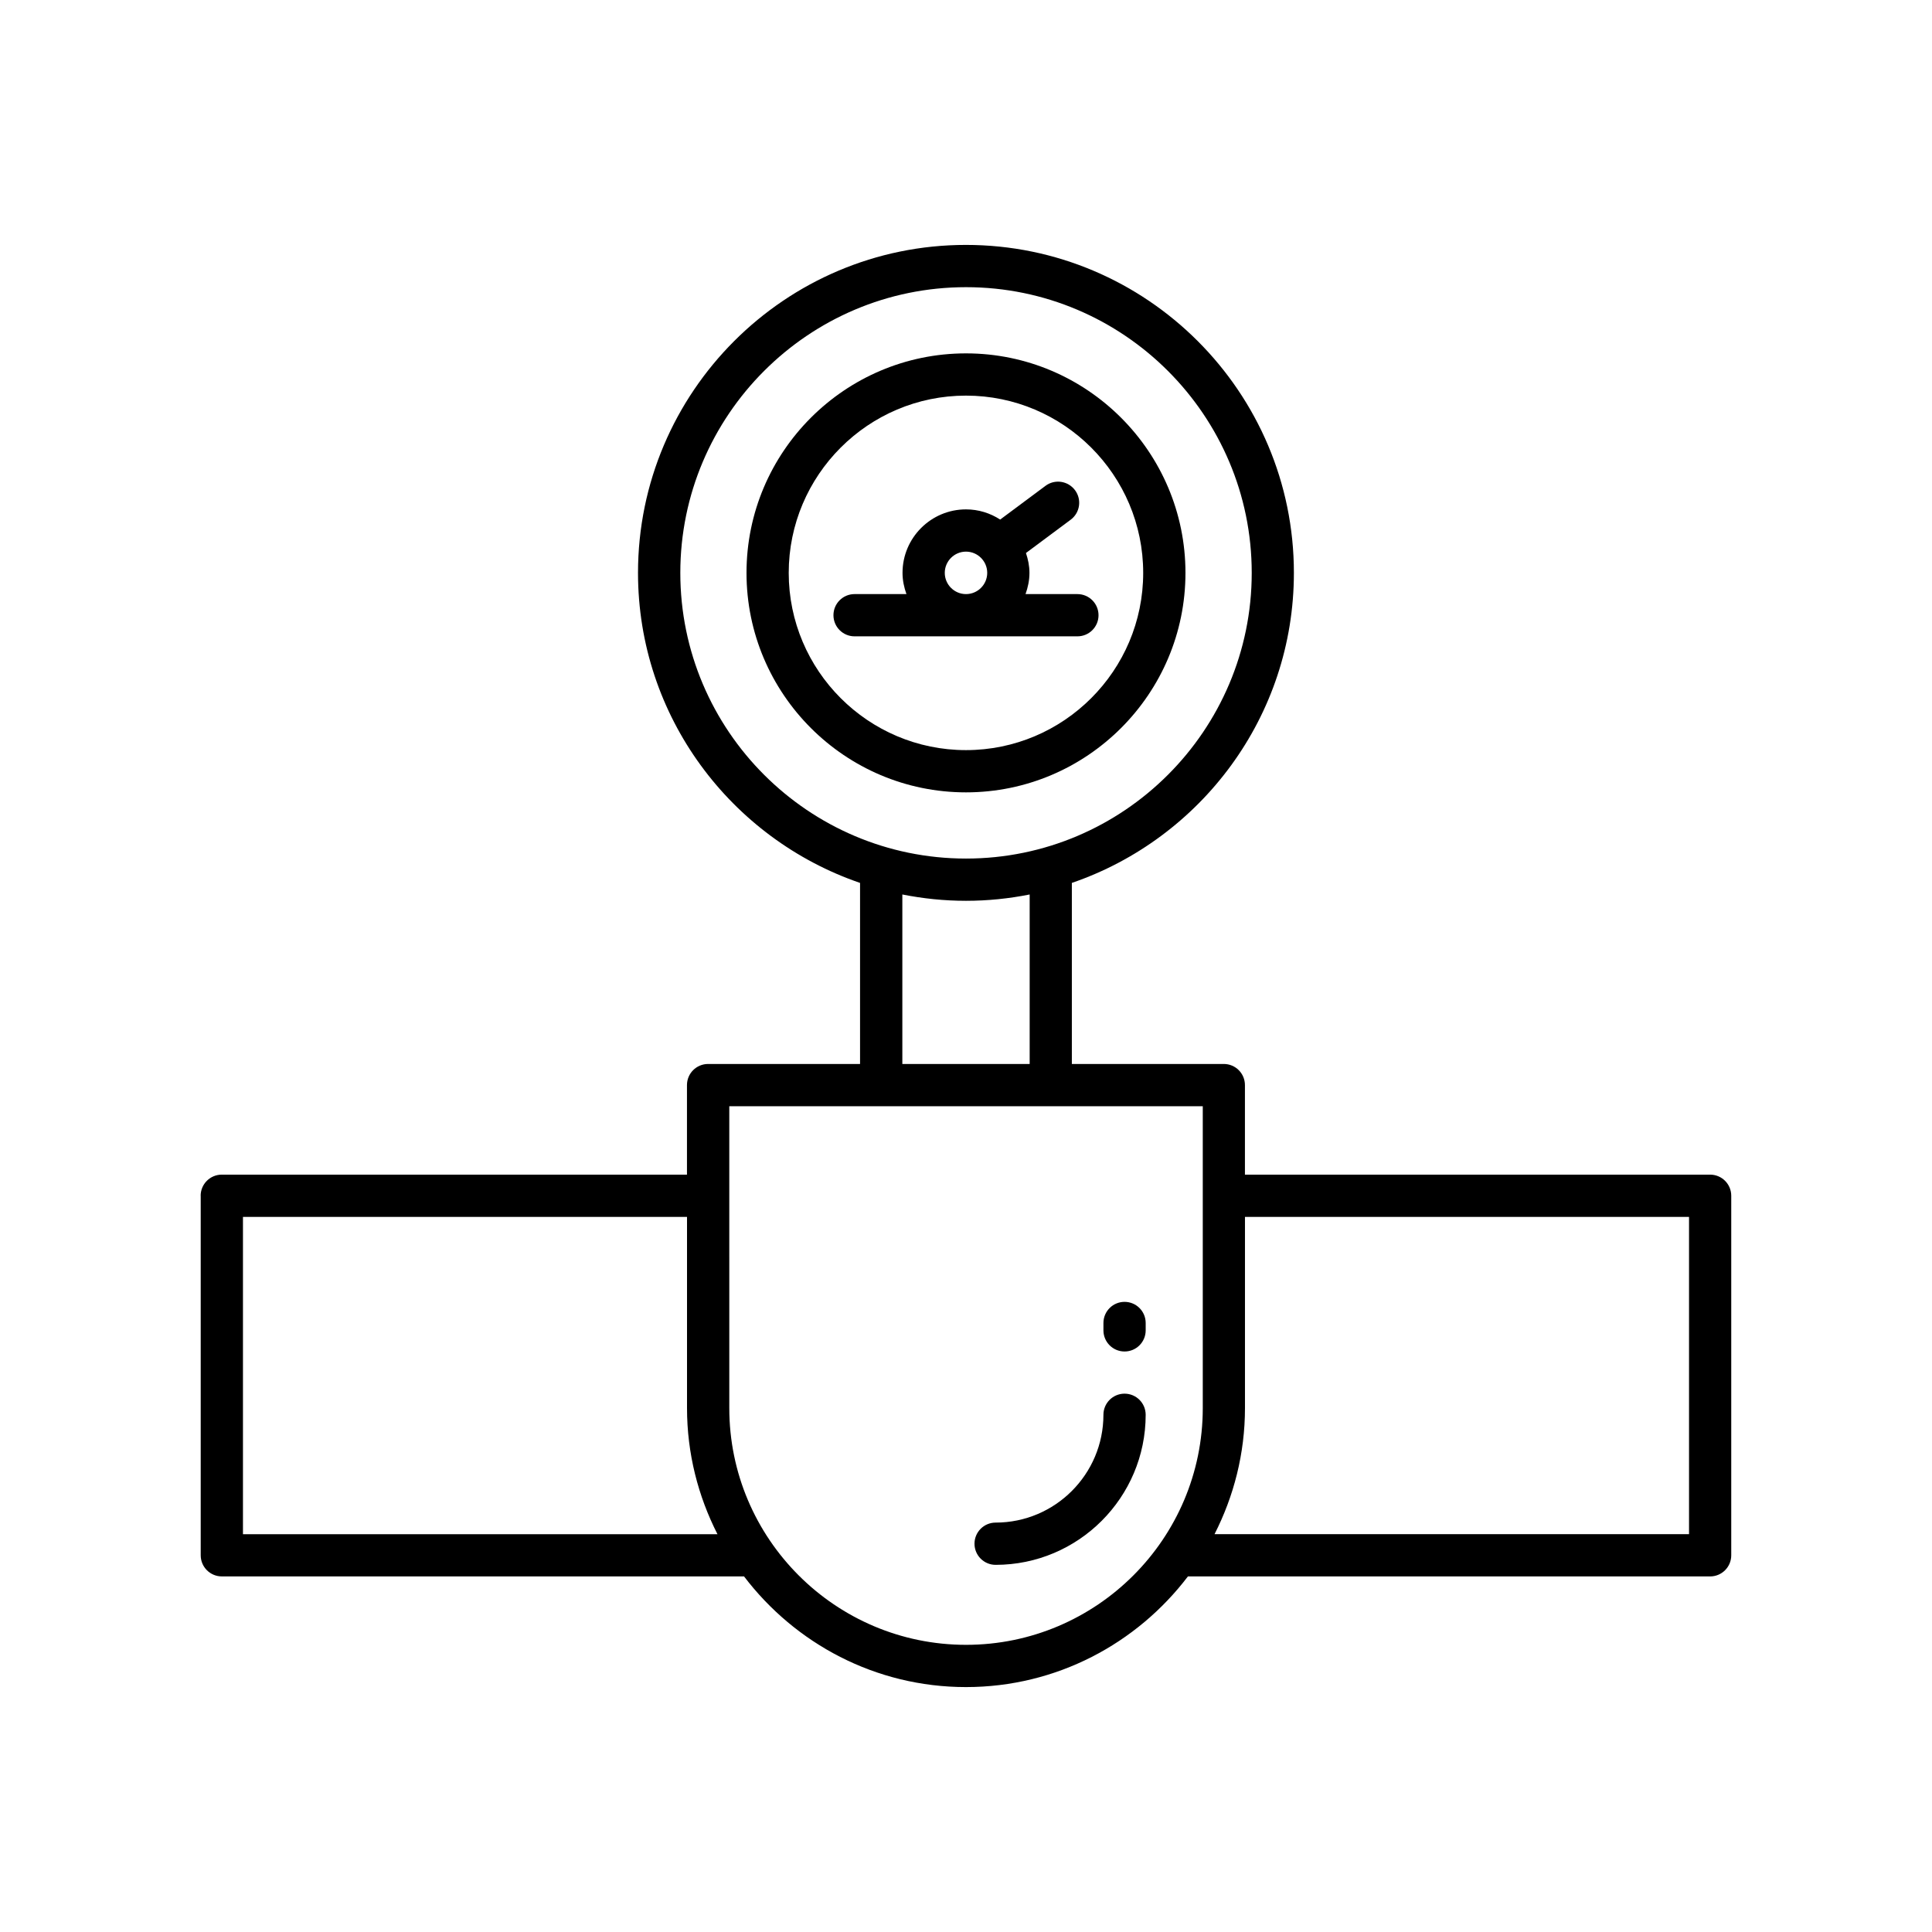 <?xml version="1.0" encoding="UTF-8"?>
<!-- Uploaded to: SVG Repo, www.svgrepo.com, Generator: SVG Repo Mixer Tools -->
<svg fill="#000000" width="800px" height="800px" version="1.1" viewBox="144 144 512 512" xmlns="http://www.w3.org/2000/svg">
 <g>
  <path d="m197.19 460.89v95.277c0 3.094 2.504 5.598 5.598 5.598h138.39c13.512 17.777 34.812 29.328 58.816 29.328 24 0 45.301-11.547 58.816-29.324h138.39c3.094 0 5.598-2.504 5.598-5.598v-95.281c0-3.094-2.504-5.598-5.598-5.598h-123.28v-23.73c0-3.094-2.504-5.598-5.598-5.598h-40.27v-47.984c34.172-11.707 58.844-44.074 58.844-82.164 0-47.922-38.988-86.91-86.91-86.91-47.918 0-86.906 38.988-86.906 86.91 0 38.09 24.672 70.457 58.844 82.164v47.984h-40.27c-3.094 0-5.598 2.504-5.598 5.598v23.73h-123.28c-3.094 0-5.598 2.504-5.598 5.598zm276.74 56.27v-50.672h117.68v84.082l-125.75 0.004c5.121-10.051 8.07-21.383 8.07-33.414zm-149.64-221.34c0-41.75 33.965-75.715 75.715-75.715s75.715 33.965 75.715 75.715c0 41.742-33.965 75.707-75.715 75.707s-75.715-33.965-75.715-75.707zm92.582 85.227v44.922h-33.742v-44.922c5.465 1.082 11.102 1.676 16.875 1.676s11.406-0.594 16.867-1.676zm-79.605 56.117h125.48v80c0 34.594-28.141 62.734-62.734 62.734-34.598 0-62.742-28.141-62.742-62.734zm-128.88 29.328h117.68v50.672c0 12.031 2.949 23.363 8.07 33.414h-125.75z"/>
  <path d="m407.85 558.7c21.926 0 39.766-17.836 39.766-39.766 0-3.094-2.504-5.598-5.598-5.598s-5.598 2.504-5.598 5.598c0 15.754-12.812 28.57-28.57 28.57-3.094 0-5.598 2.504-5.598 5.598s2.504 5.598 5.598 5.598z"/>
  <path d="m442.02 502.16c3.094 0 5.598-2.504 5.598-5.598v-1.957c0-3.094-2.504-5.598-5.598-5.598s-5.598 2.504-5.598 5.598v1.957c0 3.094 2.504 5.598 5.598 5.598z"/>
  <path d="m458.16 295.82c0-32.074-26.094-58.172-58.164-58.172-32.074 0-58.164 26.098-58.164 58.172-0.004 32.07 26.09 58.164 58.164 58.164 32.07 0 58.164-26.094 58.164-58.164zm-105.14 0c0-25.902 21.07-46.977 46.969-46.977 25.902 0 46.969 21.074 46.969 46.977 0.004 25.898-21.066 46.969-46.965 46.969-25.902 0-46.973-21.07-46.973-46.969z"/>
  <path d="m435.12 307.04c0-3.094-2.504-5.598-5.598-5.598h-13.746c0.633-1.77 1.039-3.648 1.039-5.629 0-1.848-0.371-3.598-0.926-5.262l11.852-8.82c2.481-1.844 2.996-5.352 1.148-7.828-1.844-2.477-5.352-3.008-7.828-1.148l-12.004 8.934c-2.613-1.691-5.715-2.699-9.059-2.699-9.277 0-16.82 7.543-16.82 16.82 0 1.984 0.406 3.863 1.039 5.629h-13.746c-3.094 0-5.598 2.504-5.598 5.598s2.504 5.598 5.598 5.598h59.051c3.094 0.004 5.598-2.5 5.598-5.594zm-35.121-5.598c-3.098 0-5.625-2.527-5.625-5.629 0-3.098 2.527-5.625 5.625-5.625s5.625 2.527 5.625 5.625c0 3.102-2.527 5.629-5.625 5.629z"/>
 </g>
</svg>